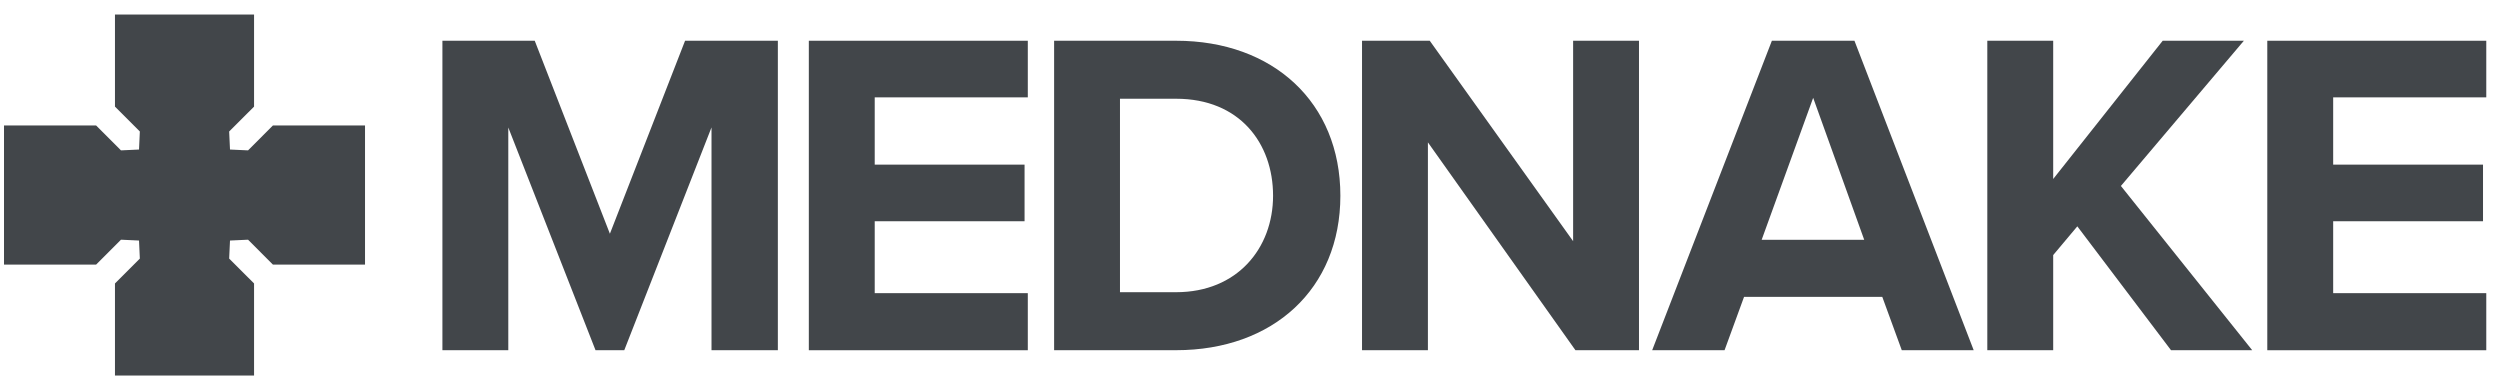 <svg width="141" height="22" viewBox="0 0 141 22" fill="none" xmlns="http://www.w3.org/2000/svg">
<path d="M20.587 7.077H15.392L13.99 8.481L12.972 8.434L12.925 7.416L14.329 6.013V0.819H6.484V6.013L7.887 7.416L7.841 8.434L6.823 8.481L5.421 7.077H0.226V14.923H5.421L6.823 13.519L7.841 13.566L7.887 14.584L6.484 15.987V21.181H14.329V15.987L12.925 14.584L12.972 13.566L13.99 13.519L15.392 14.923H20.587V7.077Z" fill="#42464A"/>
<path d="M40.127 7.191L35.209 19.751H33.587L28.668 7.191V19.751H24.952V2.298H30.159L34.398 13.183L38.638 2.298H43.871V19.751H40.129V7.191H40.127Z" fill="#42464A"/>
<path d="M45.618 2.298H57.968V5.491H49.334V9.285H57.785V12.478H49.334V16.534H57.968V19.753H45.618V2.298Z" fill="#42464A"/>
<path d="M59.452 2.298H66.334C71.803 2.298 75.597 5.779 75.597 11.038C75.597 16.297 71.803 19.751 66.334 19.751H59.452V2.298ZM66.333 16.48C69.787 16.48 71.801 13.995 71.801 11.038C71.801 8.081 69.918 5.569 66.333 5.569H63.167V16.48H66.333Z" fill="#42464A"/>
<path d="M80.534 8.029V19.751H76.818V2.298H80.638L88.724 13.602V2.298H92.439V19.751H88.854L80.534 8.029Z" fill="#42464A"/>
<path d="M106.162 16.742H98.365L97.265 19.751H93.183L99.934 2.298H104.591L111.316 19.751H107.26L106.16 16.742H106.162ZM99.358 13.523H105.141L102.263 5.517L99.358 13.523Z" fill="#42464A"/>
<path d="M117.162 12.764L115.8 14.386V19.75H112.084V2.298H115.8V10.095L121.976 2.298H126.554L119.619 10.488L127.024 19.751H122.445L117.16 12.764H117.162Z" fill="#42464A"/>
<path d="M127.875 2.298H140.226V5.491H131.591V9.285H140.042V12.478H131.591V16.534H140.226V19.753H127.875V2.298Z" fill="#42464A"/>
</svg>
